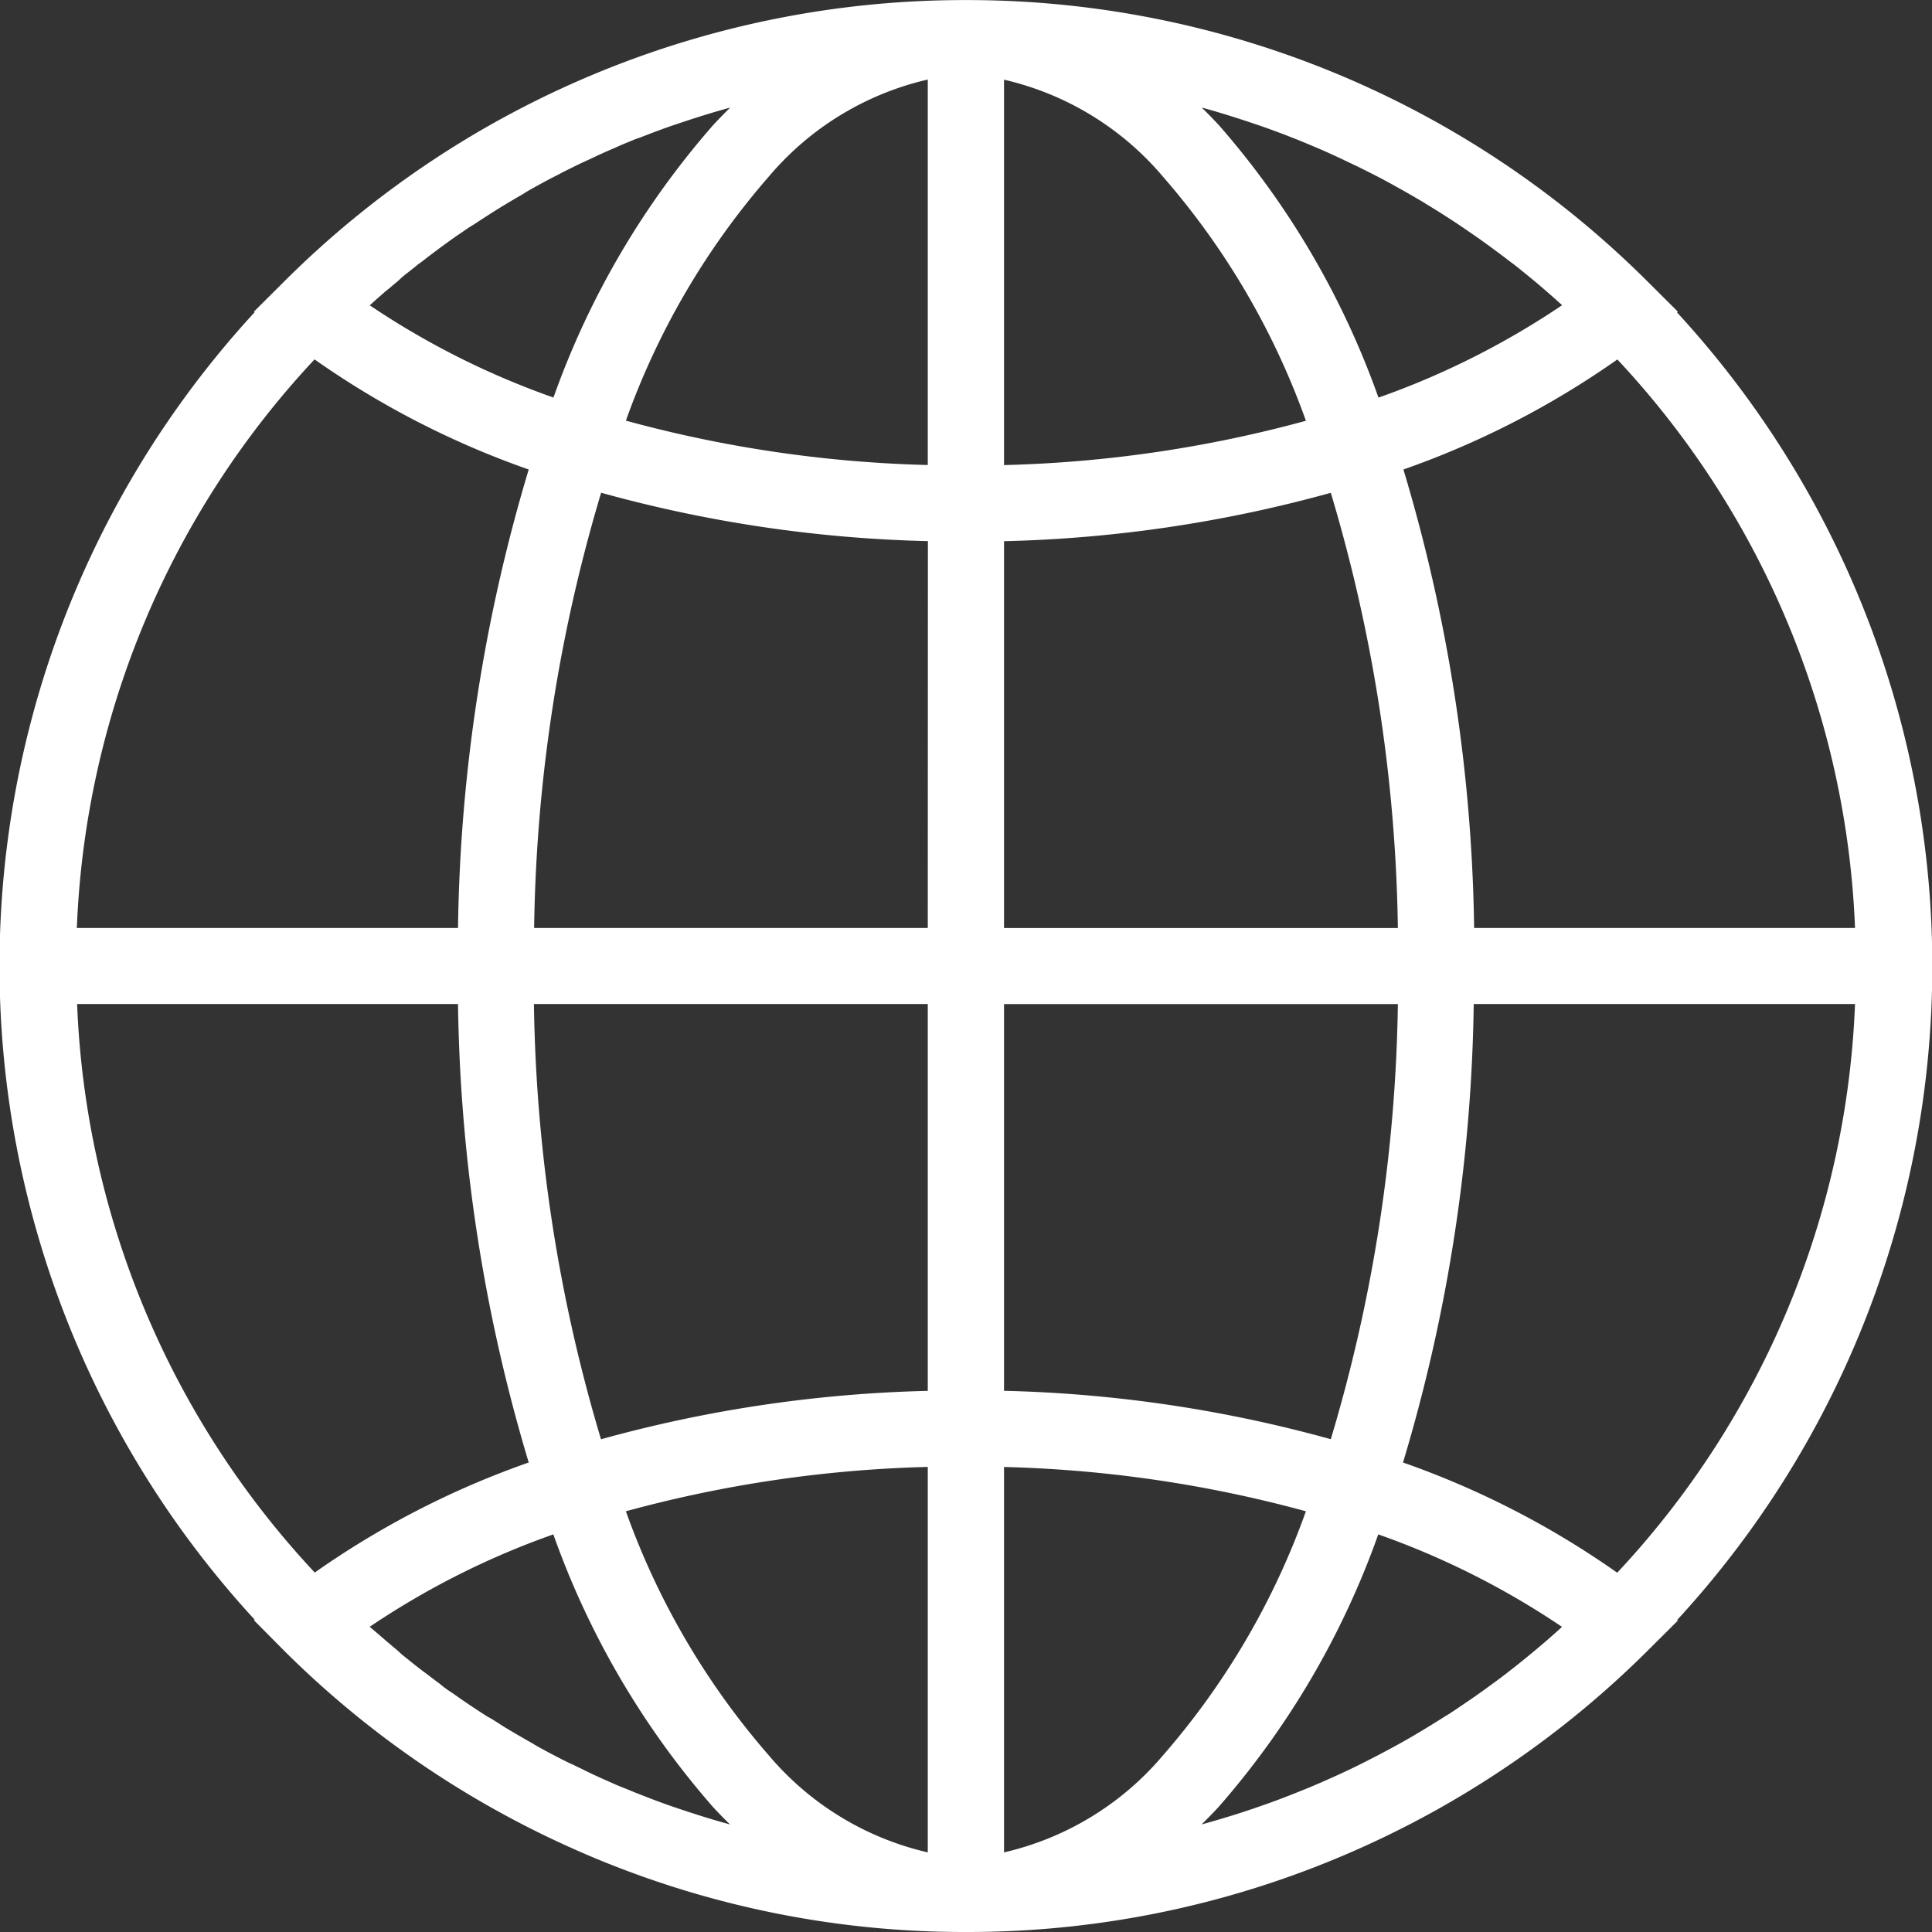 <svg id="Сгруппировать_386" data-name="Сгруппировать 386" xmlns="http://www.w3.org/2000/svg" xmlns:xlink="http://www.w3.org/1999/xlink" width="29.266" height="29.266" viewBox="0 0 29.266 29.266">
  <rect x="0" y="0" width="29.266" height="29.266" fill="#333333" stroke="none"/>
  <defs>
    <clipPath id="clip-path">
      <rect id="Прямоугольник_190" data-name="Прямоугольник 190" width="29.266" height="29.266" fill="#fff"/>
    </clipPath>
  </defs>
  <g id="Сгруппировать_382" data-name="Сгруппировать 382" clip-path="url(#clip-path)">
    <path id="Контур_90" data-name="Контур 90" d="M25.405,4.729l.011-.009-.453-.451,0,0A14.588,14.588,0,0,0,14.686,0h-.1A14.588,14.588,0,0,0,4.3,4.268l0,0-.453.451.011.009a14.618,14.618,0,0,0,0,19.806l-.011.009L4.3,25l0,0A14.611,14.611,0,0,0,7.51,27.418l.153.084q.154.083.31.163l.157.079q.157.078.316.152.239.111.482.215a14.539,14.539,0,0,0,5.652,1.154h.107a14.539,14.539,0,0,0,5.651-1.154q.649-.275,1.265-.609.154-.083.305-.17t.3-.177A14.636,14.636,0,0,0,24.962,25h0l.454-.452-.011-.009a14.618,14.618,0,0,0,0-19.806M5.61,4.616l.111-.1.048-.042.073-.064L5.9,4.364l.068-.058.058-.048L6.088,4.2l.059-.048L6.213,4.1l.061-.048L6.338,4,6.4,3.955l.064-.05.063-.048.065-.049.063-.047.065-.048.064-.046.065-.047.065-.046L6.98,3.53l.065-.045.066-.045L7.177,3.4l.067-.044.066-.043.068-.044.065-.042.073-.046.117-.072.076-.046.068-.04.068-.04.07-.04L7.983,2.9l.07-.04.068-.038.071-.039.068-.037.071-.038L8.4,2.673l.072-.037L8.54,2.6l.072-.036.069-.034.073-.036.069-.033L8.9,2.426l.07-.032L9.04,2.36l.07-.032.074-.033.071-.031.074-.032L9.4,2.2l.074-.031.073-.03.073-.03L9.7,2.081l.131-.051L9.91,2l.073-.027.076-.028.074-.026.075-.026.075-.025.075-.025.075-.025.075-.024.075-.024.076-.024.075-.023L10.81,1.7l.076-.022.077-.022.075-.021.023-.006q-.131.128-.258.265A12.715,12.715,0,0,0,8.384,6.021,12.232,12.232,0,0,1,5.6,4.623l.008-.007m-.842.828A13.218,13.218,0,0,0,8.009,7.111a25.28,25.28,0,0,0-1.071,6.945H1.164a13.371,13.371,0,0,1,3.6-8.612m-3.6,9.764H6.938a25.28,25.28,0,0,0,1.071,6.945A13.218,13.218,0,0,0,4.768,23.82a13.371,13.371,0,0,1-3.6-8.612M11.038,27.63l-.076-.021-.077-.022-.076-.022-.076-.023-.075-.023-.076-.024-.075-.024-.075-.024-.075-.025-.075-.025-.074-.025-.075-.026-.074-.026-.076-.028-.073-.027-.083-.032-.128-.05-.079-.031-.073-.03-.073-.03L9.4,27.063l-.072-.03L9.255,27l-.071-.031-.074-.033-.07-.032-.073-.034-.07-.033L8.824,26.8l-.07-.033-.073-.036L8.612,26.7l-.072-.036-.069-.035L8.4,26.592l-.069-.036-.071-.038-.068-.037-.07-.039L8.053,26.4l-.07-.039-.069-.04-.068-.039-.071-.042-.066-.039-.083-.05-.1-.065-.079-.049L7.381,26l-.071-.045-.064-.042-.069-.045-.064-.043-.068-.046-.064-.044-.067-.047-.064-.045L6.784,25.6l-.063-.046L6.655,25.5l-.062-.046-.066-.05-.061-.047L6.4,25.309l-.061-.047-.066-.052-.059-.047-.067-.054-.058-.047L6.021,25l-.055-.046-.071-.06-.052-.044-.078-.068-.044-.038L5.6,24.642a12.233,12.233,0,0,1,2.782-1.4A12.715,12.715,0,0,0,10.8,27.371q.128.138.258.265l-.023-.006m3.019.429a4.463,4.463,0,0,1-2.41-1.472,11.506,11.506,0,0,1-2.163-3.695,19.133,19.133,0,0,1,4.573-.672Zm0-6.991a20.283,20.283,0,0,0-4.95.733,24.1,24.1,0,0,1-1.016-6.593h5.966Zm0-7.012H8.091A24.1,24.1,0,0,1,9.106,7.463a20.28,20.28,0,0,0,4.95.733Zm0-7.013a19.133,19.133,0,0,1-4.573-.672,11.506,11.506,0,0,1,2.163-3.695,4.463,4.463,0,0,1,2.41-1.472Zm4.172-5.409.075.021.077.022.075.022.076.023.075.023.076.024.075.024.075.024.075.025.075.025.075.025.075.026.074.026.076.028L19.356,2l.083.031.128.05.079.031.073.03.073.03.074.031.072.03.074.032.071.031.073.033.07.032.073.034.07.033.073.035.069.033.073.035.069.034.072.036.069.035.072.037.069.036.071.038.068.037.07.039.068.038.07.039.068.039.069.04.07.041.066.039.08.049.11.068.077.048.064.041.07.045.065.042.068.045.065.044.067.046.064.044.067.046.064.045.066.047.063.046.066.048.062.046.066.049.062.047.065.05L22.927,4l.066.052.06.048.066.054.058.047.068.056.056.047.07.06.052.045.077.067.044.039.119.107a12.237,12.237,0,0,1-2.782,1.4,12.716,12.716,0,0,0-2.418-4.128q-.128-.138-.259-.265l.024.006m-3.019-.429a4.463,4.463,0,0,1,2.41,1.472,11.506,11.506,0,0,1,2.163,3.695,19.14,19.14,0,0,1-4.573.671Zm0,6.991a20.289,20.289,0,0,0,4.95-.733,24.1,24.1,0,0,1,1.016,6.593H15.209Zm0,7.012h5.966A24.1,24.1,0,0,1,20.159,21.8a20.288,20.288,0,0,0-4.95-.733Zm0,12.851V22.221a19.14,19.14,0,0,1,4.573.671,11.506,11.506,0,0,1-2.163,3.695,4.463,4.463,0,0,1-2.41,1.472m8.446-3.41-.111.1-.048.042-.073.064-.055.047-.068.058-.058.048-.066.055-.059.048-.065.053-.061.049-.064.051-.062.048-.064.05-.063.048-.065.048-.064.047-.065.047-.064.047-.065.046-.065.046-.065.045-.066.045-.066.045-.066.045-.066.044-.066.044L21.887,26l-.066.042-.071.044-.123.076-.072.044-.069.041-.067.04-.07.041-.067.038-.071.04-.067.037-.072.039-.067.036-.072.038-.068.036-.072.037-.068.035-.073.037-.068.034-.073.036-.069.033-.074.035-.069.032-.074.034-.07.031-.074.033-.07.031-.075.032-.07.03-.075.031-.072.029-.075.03-.075.03-.137.053-.078.03-.074.027-.074.027-.075.026-.074.026-.075.026-.075.025-.075.025-.075.024-.076.024-.075.023-.076.023-.076.023-.076.022-.077.022-.076.021-.023.006q.131-.128.258-.265a12.716,12.716,0,0,0,2.418-4.128,12.233,12.233,0,0,1,2.782,1.4l-.008.007m.842-.829a13.216,13.216,0,0,0-3.241-1.667,25.278,25.278,0,0,0,1.071-6.945H28.1a13.372,13.372,0,0,1-3.6,8.612m-2.17-9.764a25.278,25.278,0,0,0-1.071-6.945A13.222,13.222,0,0,0,24.5,5.444a13.372,13.372,0,0,1,3.6,8.612Z" transform="translate(0 0.001)" fill="#fff"/>
  </g>
</svg>
